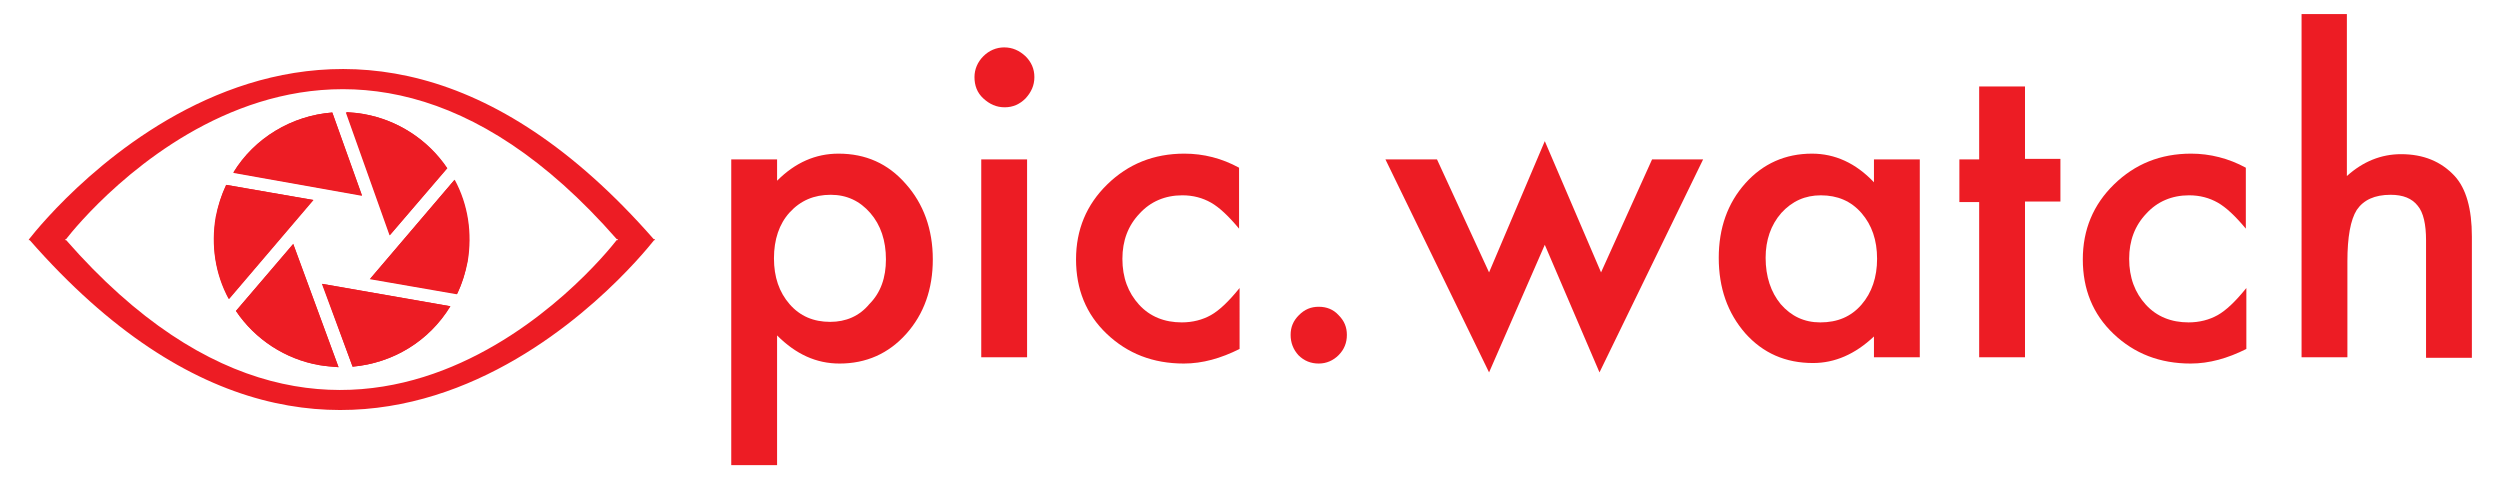 <?xml version="1.0" encoding="utf-8"?>
<!-- Generator: Adobe Illustrator 23.0.1, SVG Export Plug-In . SVG Version: 6.00 Build 0)  -->
<svg version="1.1" id="Ebene_1" xmlns="http://www.w3.org/2000/svg" xmlns:xlink="http://www.w3.org/1999/xlink" x="0px" y="0px"
	 viewBox="0 0 480 92" style="enable-background:new 0 0 480 92;" xml:space="preserve">
<style type="text/css">
	.st0{fill:#ED1C24;}
	.st1{display:none;}
	.st2{display:inline;fill:none;}
	.st3{display:inline;}
</style>
<g>
	<g>
		<g>
			<path class="st0" d="M60.1,38.4l-16.7-2.9c-0.9,2-1.6,4.1-2,6.2c-0.9,5.4-0.1,10.9,2.5,15.7L60.1,38.4z"/>
			<path class="st0" d="M41.5,41.7c0.4-2.2,1-4.3,2-6.2l16.7,2.9L44,57.4C41.4,52.6,40.5,47.1,41.5,41.7z"/>
			<path class="st0" d="M63.8,21.6c-7.8,0.6-14.9,4.9-19,11.6l24.7,4.4L63.8,21.6z"/>
			<path class="st0" d="M63.8,21.6l5.7,15.9l-24.7-4.4C48.8,26.5,56,22.2,63.8,21.6z"/>
			<path class="st0" d="M71.1,53.5l16.7,2.9c0.9-2,1.6-4.1,2-6.2c0.9-5.4,0.1-10.9-2.5-15.7L71.1,53.5z"/>
			<path class="st0" d="M89.7,50.3c-0.4,2.2-1,4.3-2,6.2l-16.7-2.9l16.2-19C89.8,39.4,90.6,44.9,89.7,50.3z"/>
			<path class="st0" d="M85.9,32.3c-3.7-5.5-9.5-9.2-16-10.4c-1.1-0.2-2.3-0.3-3.4-0.4l8.4,23.6L85.9,32.3z"/>
			<path class="st0" d="M69.8,21.9c6.5,1.1,12.3,4.9,16,10.4l-11,12.9l-8.4-23.6C67.6,21.6,68.7,21.7,69.8,21.9z"/>
			<path class="st0" d="M45.3,59.7c3.7,5.5,9.5,9.2,16,10.4c1.2,0.2,2.4,0.3,3.7,0.4l-8.7-23.6L45.3,59.7z"/>
			<path class="st0" d="M61.3,70.1c-6.5-1.1-12.3-4.9-16-10.4l11-12.9L65,70.5C63.8,70.4,62.5,70.3,61.3,70.1z"/>
			<path class="st0" d="M67.7,70.4c7.8-0.7,14.7-4.9,18.8-11.6l-24.6-4.3L67.7,70.4z"/>
			<path class="st0" d="M67.7,70.4l-5.9-15.9l24.6,4.3C82.4,65.5,75.4,69.7,67.7,70.4z"/>
		</g>
		<g>
			<path class="st0" d="M125.7,45.9h-0.2C63.2-25.2,9.2,41.3,5.6,45.9H5.5c0,0,0.1,0.1,0.1,0.1c-0.1,0.1-0.1,0.1-0.1,0.1h0.2
				c62.3,71.1,116.3,4.5,119.9,0h0.2c0,0-0.1-0.1-0.1-0.1C125.7,45.9,125.7,45.9,125.7,45.9z M118.6,46.1h-0.2
				c-3.1,4-50.8,62.7-105.7,0h-0.2c0,0,0,0,0.1-0.1c0,0-0.1-0.1-0.1-0.1h0.2c3.1-4,50.8-62.7,105.7,0h0.2
				C118.6,45.9,118.6,45.9,118.6,46.1C118.6,46,118.6,46.1,118.6,46.1z"/>
		</g>
	</g>
	<g>
		<path class="st0" d="M149.2,89.3h-8.8V30.6h8.8v4.1c3.5-3.5,7.4-5.2,11.8-5.2c5.2,0,9.5,1.9,12.9,5.8c3.4,3.8,5.2,8.7,5.2,14.5
			c0,5.7-1.7,10.5-5.1,14.3c-3.4,3.8-7.7,5.7-12.8,5.7c-4.5,0-8.4-1.8-12-5.4V89.3z M170.1,49.8c0-3.6-1-6.6-3-8.9
			c-2-2.3-4.5-3.5-7.6-3.5c-3.2,0-5.8,1.1-7.9,3.4c-2,2.2-3,5.2-3,8.8c0,3.6,1,6.5,3,8.8c2,2.3,4.6,3.4,7.8,3.4c3,0,5.6-1.1,7.5-3.4
			C169.1,56.2,170.1,53.3,170.1,49.8z"/>
		<path class="st0" d="M187.1,14.8c0-1.5,0.6-2.9,1.7-4c1.1-1.1,2.5-1.7,4-1.7c1.6,0,2.9,0.6,4.1,1.7c1.1,1.1,1.7,2.4,1.7,4
			c0,1.6-0.6,2.9-1.7,4.1c-1.1,1.1-2.4,1.7-4,1.7c-1.6,0-2.9-0.6-4.1-1.7C187.6,17.8,187.1,16.4,187.1,14.8z M197.2,30.6v38h-8.8
			v-38H197.2z"/>
		<path class="st0" d="M237.9,32.2v11.7c-2-2.4-3.8-4.1-5.4-5c-1.6-0.9-3.4-1.4-5.5-1.4c-3.3,0-6.1,1.2-8.2,3.5
			c-2.2,2.3-3.3,5.2-3.3,8.7c0,3.6,1.1,6.5,3.2,8.8c2.1,2.3,4.9,3.4,8.2,3.4c2.1,0,4-0.5,5.6-1.4c1.6-0.9,3.4-2.6,5.5-5.2V67
			c-3.6,1.8-7.1,2.8-10.7,2.8c-5.9,0-10.8-1.9-14.8-5.7c-4-3.8-5.9-8.6-5.9-14.3c0-5.7,2-10.5,6-14.4c4-3.9,8.9-5.9,14.8-5.9
			C231.1,29.5,234.6,30.4,237.9,32.2z"/>
		<path class="st0" d="M247.8,64.3c0-1.5,0.5-2.7,1.6-3.8c1.1-1.1,2.3-1.6,3.8-1.6s2.8,0.5,3.8,1.6c1.1,1.1,1.6,2.3,1.6,3.8
			c0,1.5-0.5,2.8-1.6,3.9c-1,1-2.3,1.6-3.8,1.6c-1.5,0-2.8-0.5-3.9-1.6C248.3,67.1,247.8,65.8,247.8,64.3z"/>
		<path class="st0" d="M275.9,30.6l10,21.7l10.7-25.2l10.8,25.2l9.8-21.7h9.8l-19.9,40.9L296.6,47l-10.7,24.5L266,30.6H275.9z"/>
		<path class="st0" d="M359.8,30.6h8.8v38h-8.8v-4c-3.6,3.4-7.5,5.1-11.7,5.1c-5.3,0-9.6-1.9-13-5.7c-3.4-3.9-5.1-8.7-5.1-14.5
			c0-5.7,1.7-10.5,5.1-14.3c3.4-3.8,7.7-5.7,12.8-5.7c4.4,0,8.4,1.8,11.9,5.5V30.6z M339,49.5c0,3.6,1,6.6,2.9,8.9
			c2,2.3,4.5,3.5,7.6,3.5c3.3,0,5.9-1.1,7.9-3.4c2-2.3,3-5.3,3-8.8c0-3.6-1-6.5-3-8.8c-2-2.3-4.6-3.4-7.8-3.4c-3,0-5.5,1.1-7.6,3.4
			C340,43.2,339,46.1,339,49.5z"/>
		<path class="st0" d="M388.8,38.8v29.8H380V38.8h-3.8v-8.2h3.8V16.6h8.8v13.9h6.8v8.2H388.8z"/>
		<path class="st0" d="M431.2,32.2v11.7c-2-2.4-3.8-4.1-5.4-5c-1.6-0.9-3.4-1.4-5.5-1.4c-3.3,0-6.1,1.2-8.2,3.5
			c-2.2,2.3-3.3,5.2-3.3,8.7c0,3.6,1.1,6.5,3.2,8.8c2.1,2.3,4.9,3.4,8.2,3.4c2.1,0,4-0.5,5.6-1.4c1.6-0.9,3.4-2.6,5.5-5.2V67
			c-3.6,1.8-7.1,2.8-10.7,2.8c-5.9,0-10.8-1.9-14.8-5.7c-4-3.8-5.9-8.6-5.9-14.3c0-5.7,2-10.5,6-14.4c4-3.9,8.9-5.9,14.8-5.9
			C424.3,29.5,427.9,30.4,431.2,32.2z"/>
		<path class="st0" d="M441.8,2.7h8.8v31.1c3.1-2.8,6.6-4.2,10.4-4.2c4.3,0,7.7,1.4,10.3,4.2c2.2,2.4,3.3,6.3,3.3,11.6v23.3h-8.8
			V46.1c0-3-0.5-5.3-1.6-6.6c-1.1-1.4-2.8-2.1-5.2-2.1c-3.1,0-5.2,1-6.5,2.9c-1.2,1.9-1.8,5.2-1.8,9.9v18.4h-8.8V2.7z"/>
	</g>
</g>
</svg>
